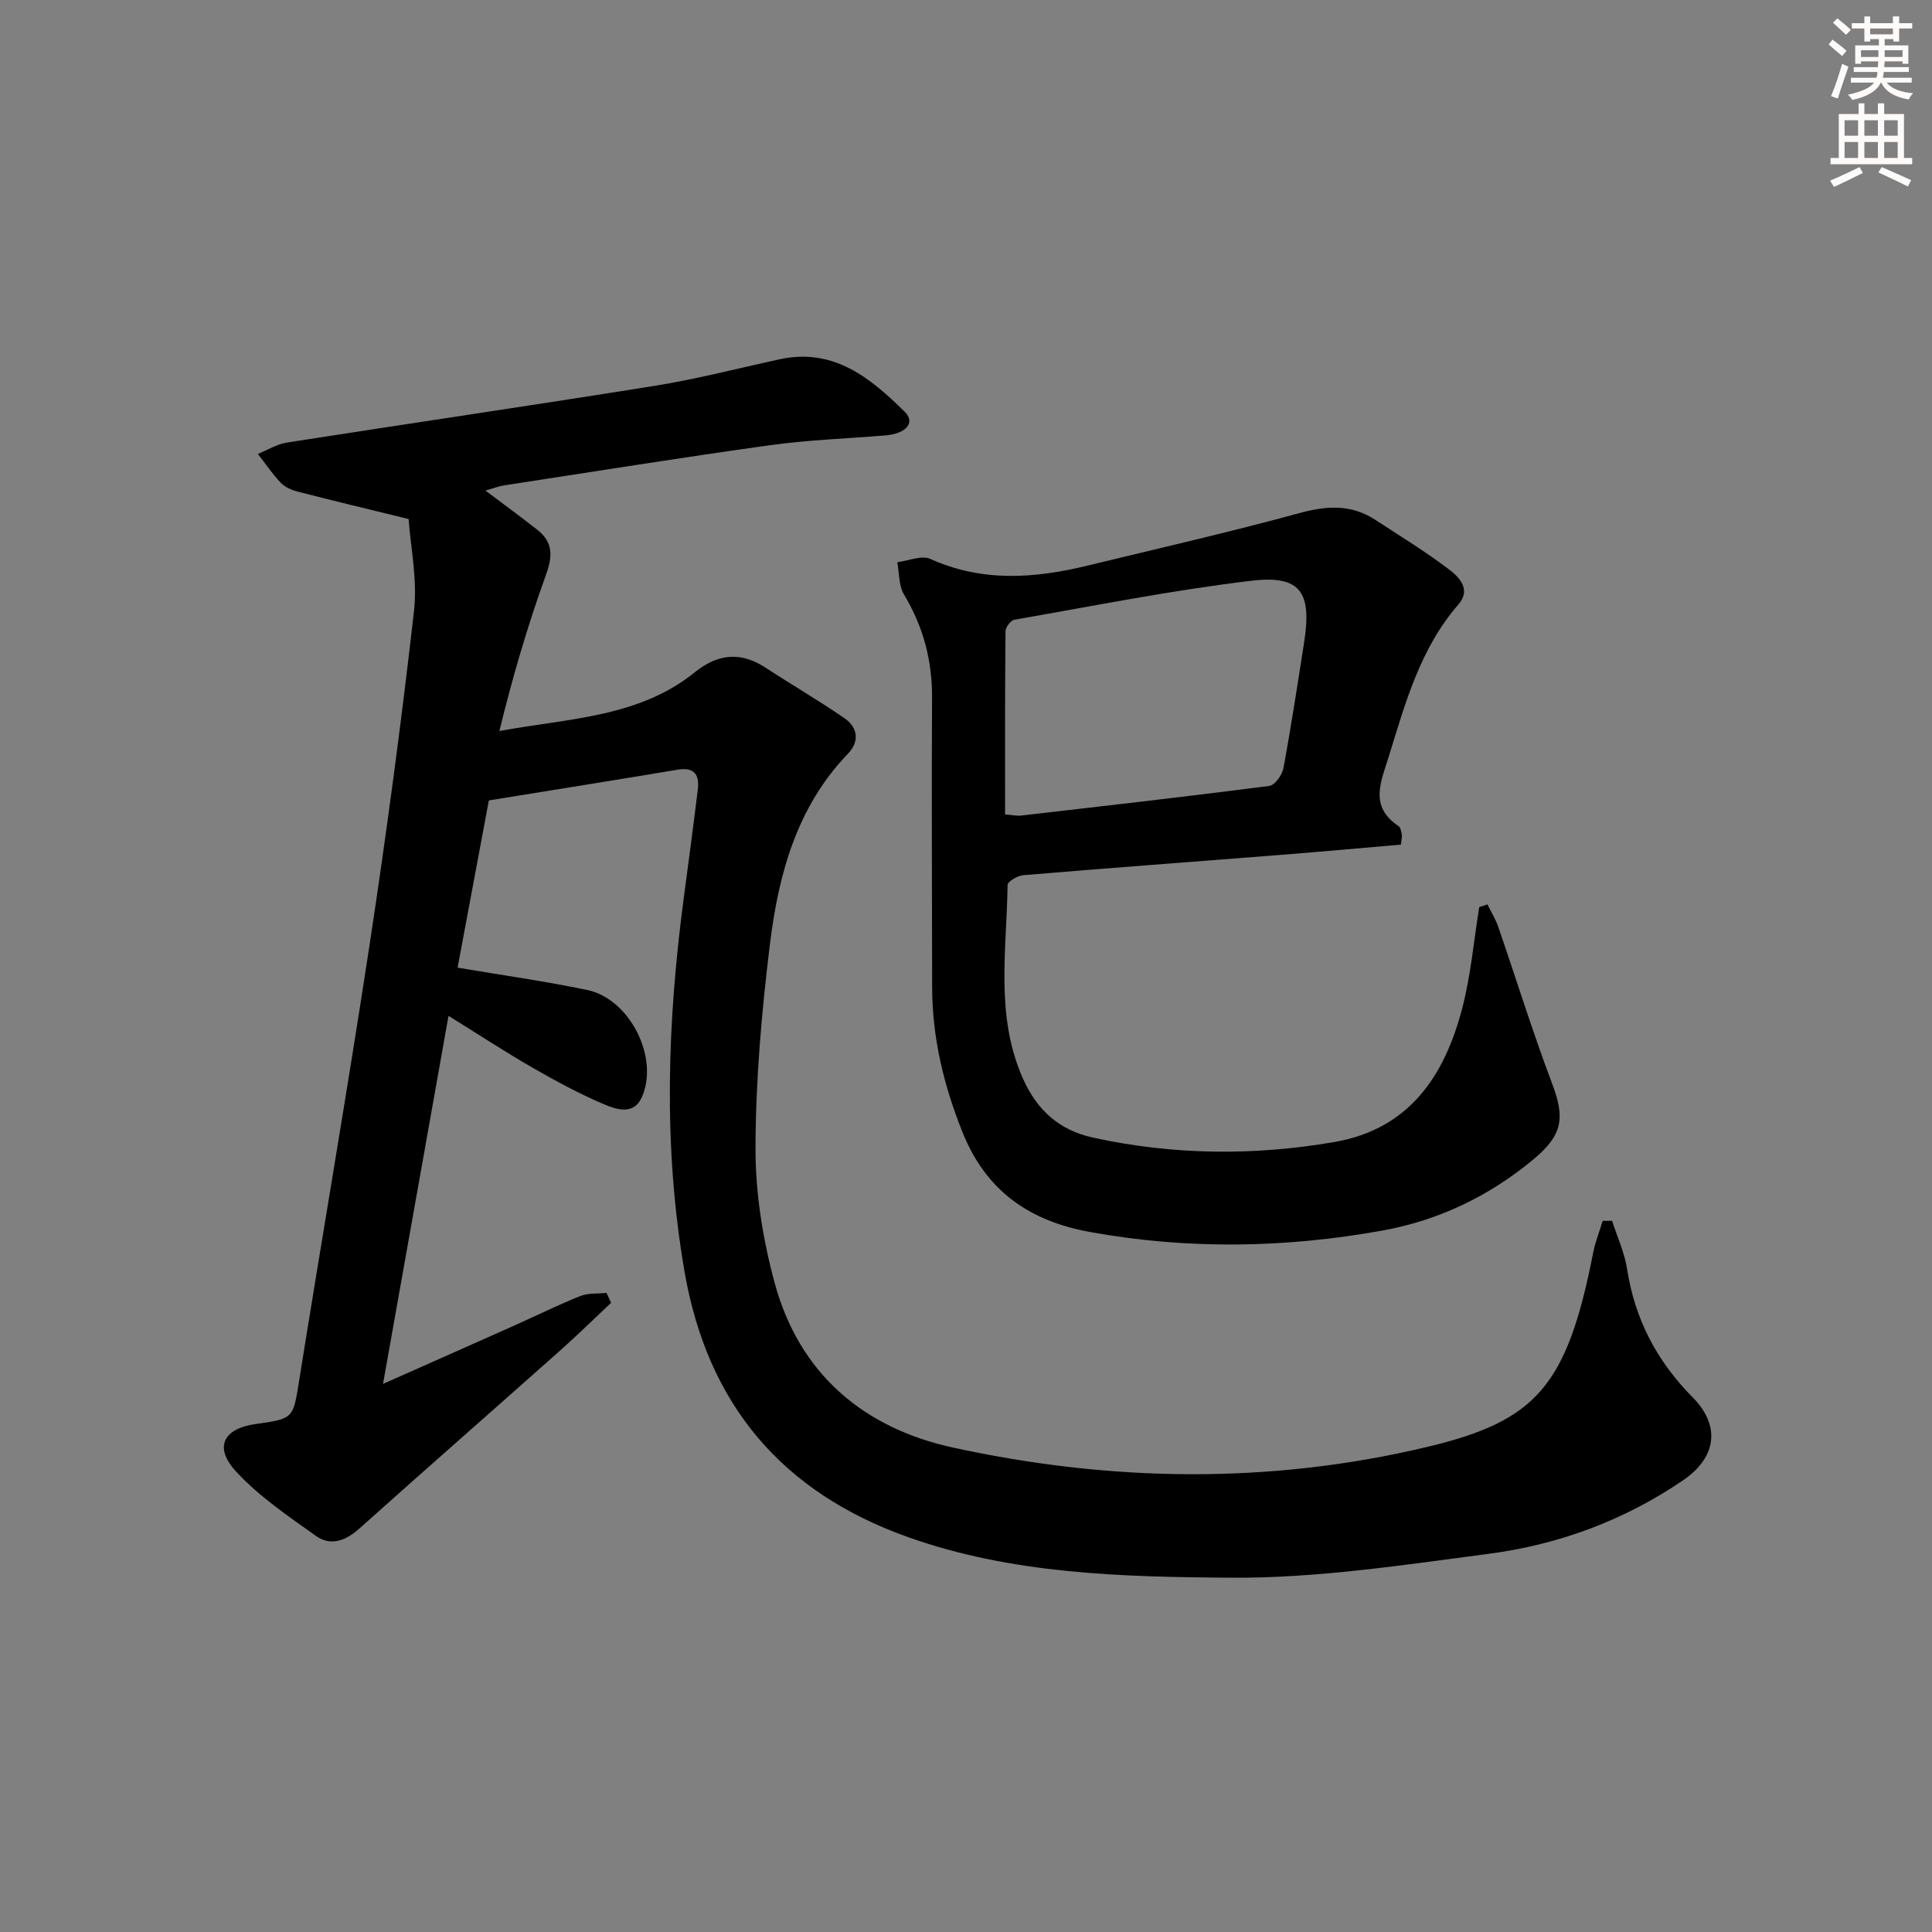 <svg enable-background="new 0 0 400 400" viewBox="0 0 400 400" xmlns="http://www.w3.org/2000/svg"><rect x="0" y="0" width="400" height="400" fill="#808080" stroke="none"/><path d="m101.21 165.72c-2.01 10.74-4.22 22.6-6.47 34.62 9.28 1.57 18.13 2.81 26.85 4.63 8.84 1.84 15 14.15 11.24 22.31-1.7 3.69-5.34 2.39-7.9 1.3-5.03-2.15-9.88-4.77-14.63-7.5-5.72-3.3-11.25-6.92-17.44-10.76-4.53 25.45-8.96 50.34-13.56 76.2 9.68-4.3 18.45-8.18 27.2-12.09 4.55-2.03 9.02-4.25 13.65-6.1 1.63-.65 3.61-.46 5.42-.65.32.68.63 1.36.95 2.05-3.55 3.33-7.02 6.75-10.66 9.98-13.81 12.28-27.71 24.45-41.47 36.77-2.84 2.54-5.94 3.69-9 1.5-5.76-4.11-11.78-8.17-16.52-13.32-4.64-5.04-2.62-8.89 4.05-9.83 7.94-1.11 7.76-1.14 9.05-9.22 4.8-29.99 9.97-59.92 14.54-89.94 3.49-22.97 6.57-46.01 9.2-69.1.75-6.58-.72-13.41-1.11-19.11-8.61-2.11-15.81-3.83-22.98-5.68-1.25-.32-2.62-.92-3.49-1.82-1.75-1.84-3.18-3.97-4.74-5.98 2-.8 3.93-2.02 6-2.35 25.42-3.98 50.88-7.69 76.28-11.77 8.66-1.39 17.19-3.62 25.78-5.48 11.14-2.41 18.74 3.85 25.85 10.86 2.28 2.25.35 4.55-4.01 4.91-7.94.66-15.94.92-23.83 2.02-18.41 2.56-36.77 5.51-55.14 8.33-1.06.16-2.09.58-3.81 1.07 3.97 2.99 7.4 5.5 10.75 8.13 3.24 2.54 3.19 5.4 1.79 9.27-3.8 10.52-6.95 21.27-9.66 32.38 14.41-2.65 28.87-2.8 40.47-12.17 4.73-3.82 9.46-4.33 14.63-.95 5.41 3.54 11.01 6.79 16.34 10.46 2.77 1.9 3.17 4.82.76 7.32-10.62 11.02-14.4 24.97-16.18 39.43-1.72 13.99-2.95 28.13-2.99 42.2-.03 9.34 1.51 18.94 3.97 27.99 5.08 18.74 18.36 30.02 36.86 34.06 32.71 7.14 65.7 7.66 98.4-.16 22.47-5.38 28.8-12.61 34.21-40.22.44-2.23 1.3-4.37 1.96-6.55h1.94c1.07 3.32 2.58 6.57 3.11 9.97 1.61 10.42 6.18 19.11 13.6 26.6 5.82 5.88 4.9 12.44-2.01 17.15-12.17 8.3-25.77 13.33-40.23 15.22-17.76 2.33-35.68 5.08-53.5 4.95-22.48-.17-45.29-.73-66.91-8.47-25.97-9.3-41.36-27.44-46.11-54.99-4.46-25.9-3.55-51.64-.12-77.46.98-7.41 1.98-14.82 2.88-22.24.38-3.11-.71-4.73-4.26-4.12-12.67 2.12-25.38 4.14-39 6.35z" fill="#000001"/><path d="m307.96 187.24c.76 1.57 1.7 3.08 2.26 4.72 3.72 10.79 7.1 21.72 11.13 32.39 2.67 7.08 2.25 10.61-3.91 15.72-9.13 7.58-19.58 12.6-31.22 14.7-20.12 3.64-40.34 3.96-60.51.31-12.4-2.24-21.52-8.35-26.46-20.73-3.89-9.75-6.25-19.56-6.26-29.99-.02-19.99-.13-39.97-.02-59.96.04-7.71-1.84-14.7-5.81-21.32-1.1-1.84-.96-4.43-1.38-6.68 2.3-.28 5.03-1.5 6.84-.68 10.75 4.85 21.58 4.05 32.56 1.38 14.65-3.56 29.36-6.91 43.89-10.88 5.67-1.55 10.74-1.83 15.71 1.43 5.13 3.36 10.38 6.56 15.25 10.26 2.08 1.58 4.6 4.15 1.94 7.21-7.91 9.09-10.98 20.33-14.42 31.45-1.61 5.22-4.16 10.37 2.01 14.47.44.29.56 1.17.67 1.8.08.46-.08.97-.19 2.03-8.15.7-16.35 1.45-24.56 2.1-17.89 1.41-35.78 2.73-53.66 4.23-1.17.1-3.2 1.32-3.21 2.03-.17 13.37-2.6 26.87 3.1 39.9 2.95 6.74 7.62 10.86 14.51 12.38 16.56 3.65 33.26 3.81 49.96.95 15.6-2.67 22.9-13.7 26.56-27.71 1.78-6.82 2.39-13.96 3.52-20.95.57-.16 1.13-.36 1.7-.56zm-99.87-18.62c1.65.13 2.47.33 3.26.24 17.15-1.98 34.31-3.93 51.44-6.14 1.15-.15 2.67-2.26 2.93-3.67 1.6-8.64 2.92-17.34 4.28-26.02 1.64-10.44-.73-14.01-10.92-12.79-16.44 1.96-32.73 5.22-49.06 8.07-.75.13-1.83 1.54-1.84 2.36-.13 12.61-.09 25.23-.09 37.95z" fill="#000001"/><g fill="#fcfbfa"><path d="m378.6 9.2.8-1c.9.7 1.9 1.4 2.9 2.3l-.9 1.1c-1.1-.9-2-1.7-2.8-2.4zm.5 10.7c.9-2.1 1.6-4.3 2.3-6.7.4.2.8.4 1.3.6-.7 2.1-1.5 4.3-2.2 6.6zm.4-15.2.9-.9c1 .8 2 1.6 2.8 2.4l-1 1c-1-.9-1.9-1.8-2.7-2.5zm12.5-1.3h1.2v1.4h2.7v1.1h-2.7v2.7h-1.2v-.5h-1.8v1.3h4.9v3.8h-1.2v-.5h-3.7c0 .4-.1.9-.1 1.2h5.1v1h-5.2c0 .5-.1.9-.2 1.2h6v1h-5.2c1.1 1.3 2.9 2 5.5 2.2-.4.4-.7.8-.9 1.3-2.9-.5-4.8-1.6-5.7-3.5h-.1c-.8 1.7-2.7 2.9-5.9 3.6-.2-.4-.6-.8-.9-1.1 2.8-.6 4.6-1.4 5.4-2.5h-4.8v-1h5.3c.1-.3.2-.7.2-1.2h-4.9v-1h5c0-.4 0-.8.1-1.2h-3.6v.5h-1.2v-3.8h4.9v-1.3h-1.8v.5h-1.2v-2.7h-2.6v-1.1h2.6v-1.4h1.2v1.4h4.7v-1.4zm-6.7 8.4h3.6c0-.4 0-.9 0-1.4h-3.6zm1.9-4.7h4.7v-1.2h-4.7zm6.7 3.3h-3.7v1.4h3.7z"/><path d="m384.7 21.4h1.3v2.2h2.8v-2.2h1.3v2.2h4.1v9.1h1.7v1.3h-16.9v-1.3h1.7v-9.1h4.1v-2.2zm.3 13.2.7 1.2c-1.8.9-3.8 1.9-6 2.9-.2-.4-.5-.8-.8-1.3 2.4-1 4.4-2 6.1-2.8zm-3.1-6.5h2.8v-3.2h-2.8zm0 4.6h2.8v-3.3h-2.8zm4.1-4.6h2.8v-3.2h-2.8zm0 4.6h2.8v-3.3h-2.8zm3.6 1.9c2.1.9 4.1 1.8 6.1 2.7l-.7 1.3c-2.2-1.1-4.2-2-6.1-2.9zm3.3-9.7h-2.8v3.2h2.8zm-2.8 7.8h2.8v-3.3h-2.8z"/></g></svg>
